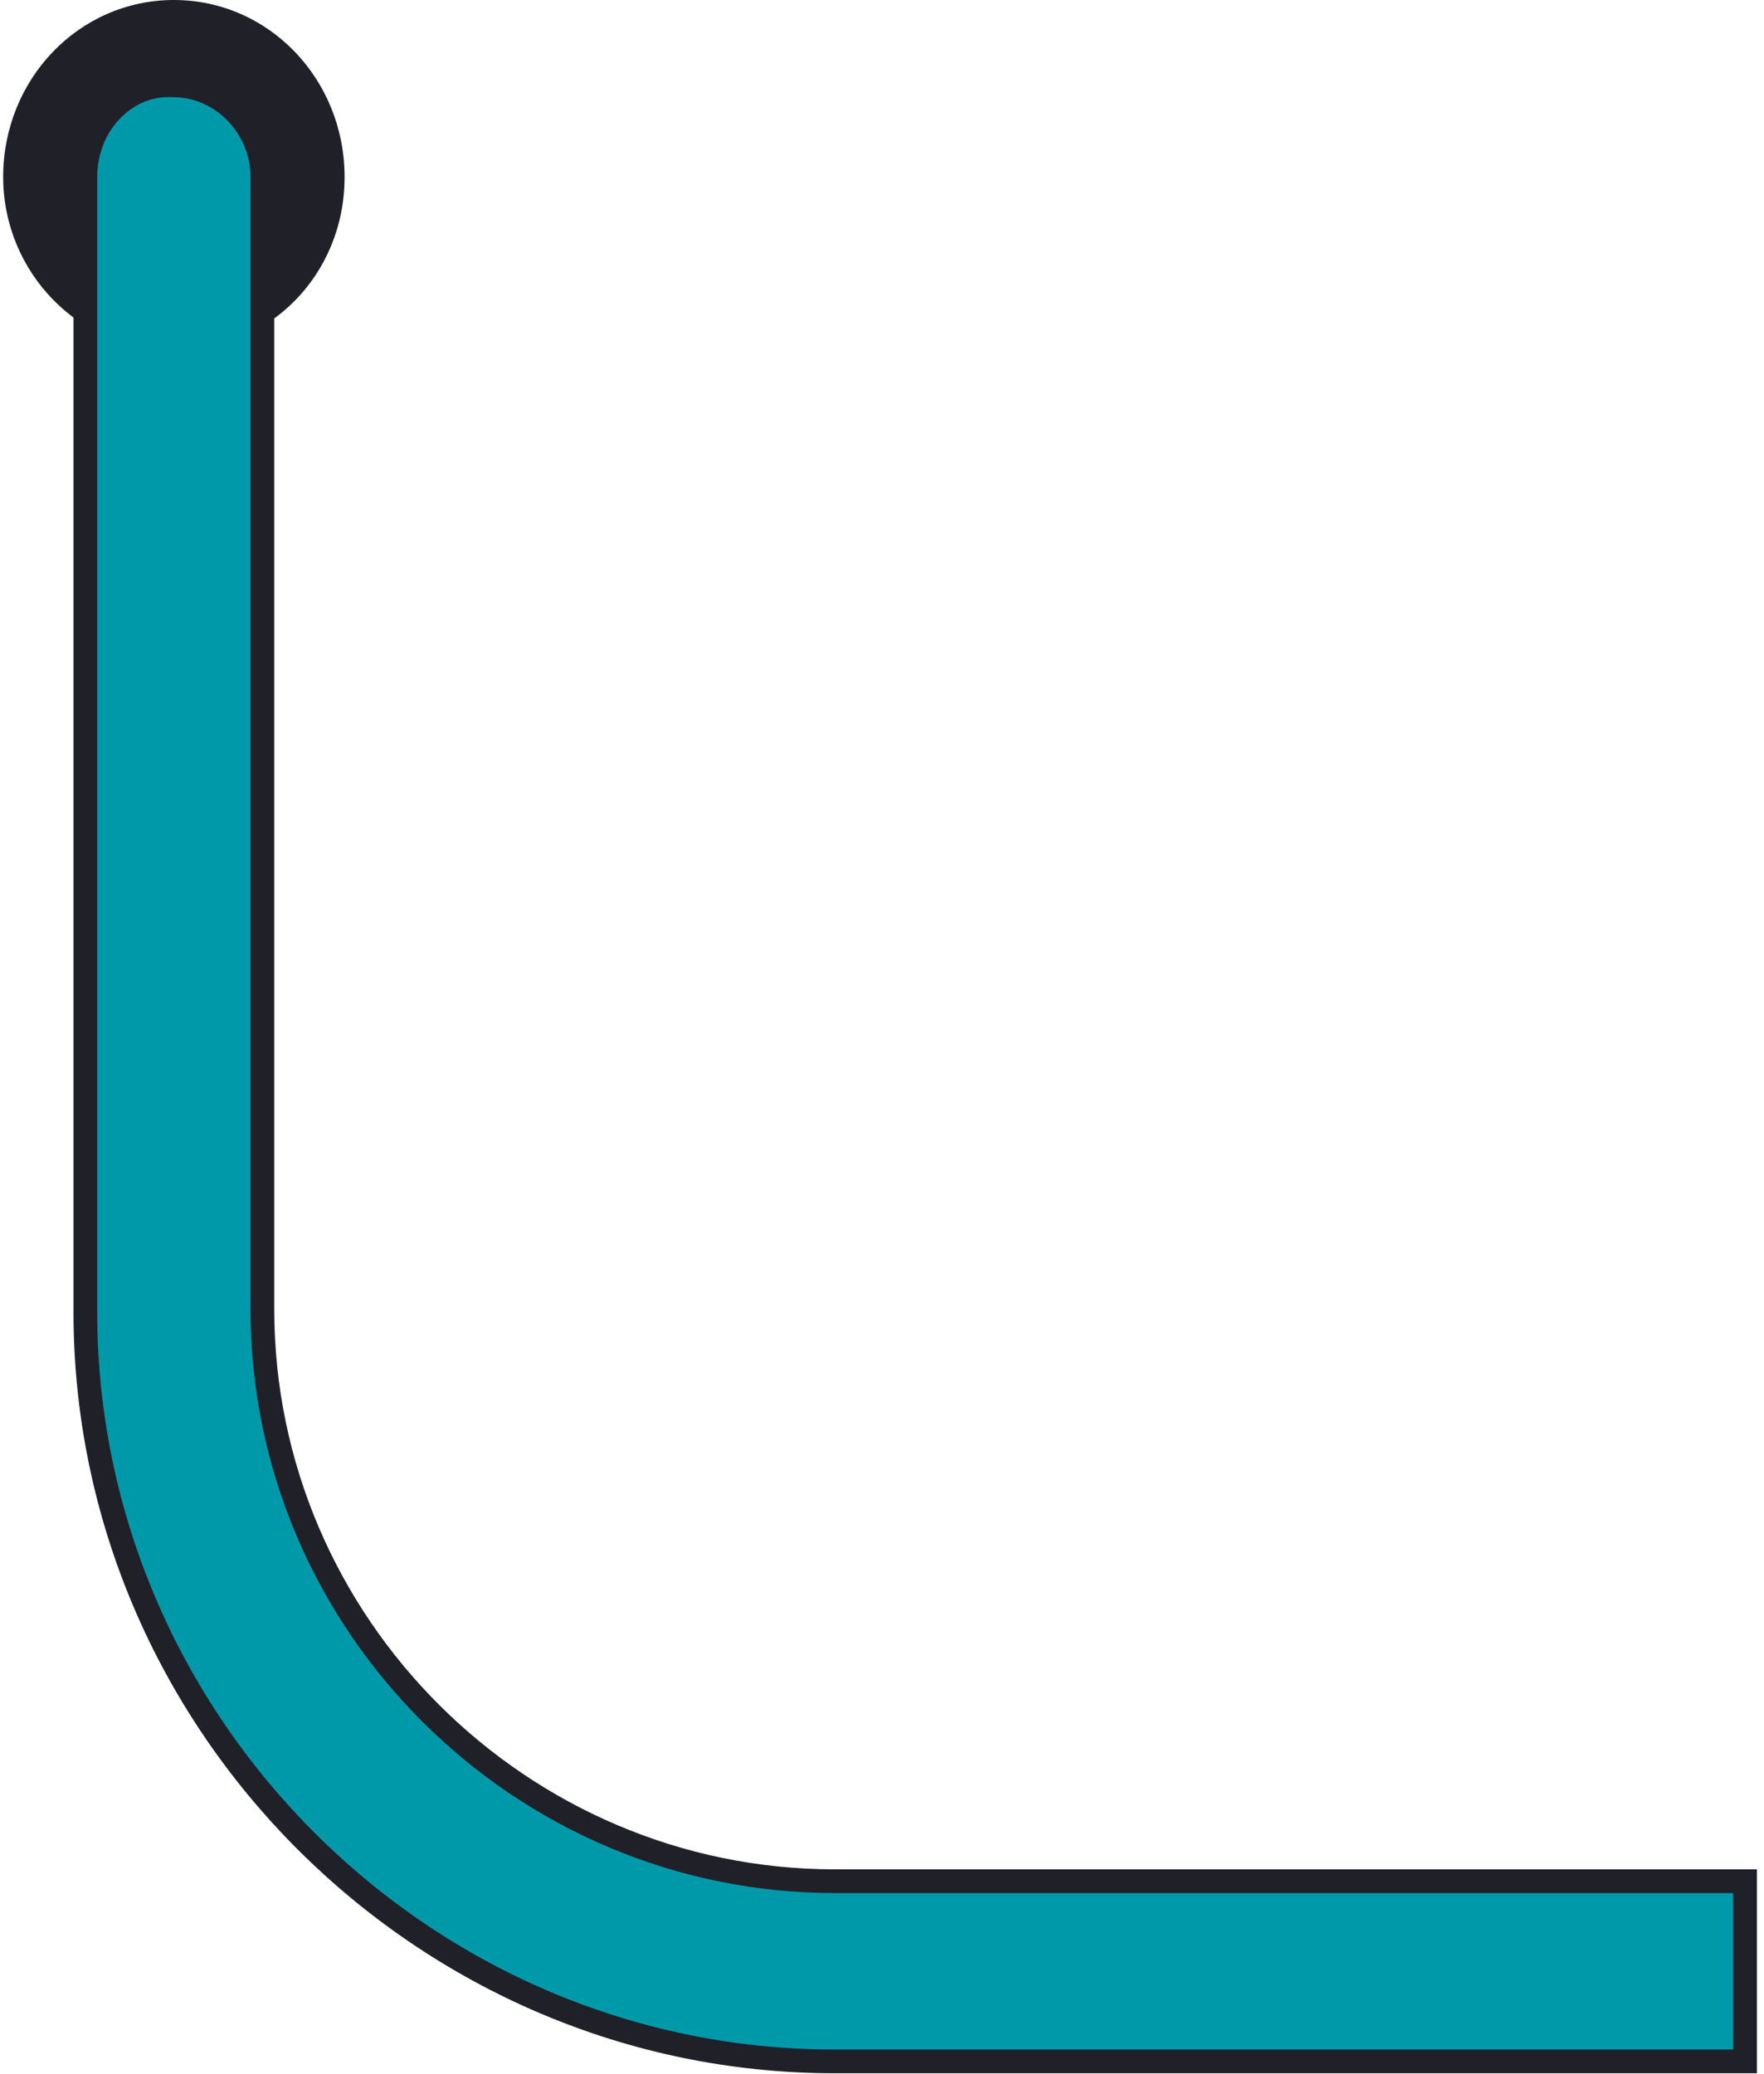 <svg xmlns="http://www.w3.org/2000/svg" viewBox="0 0 55.8 65.6"><path d="M.1 5.6C.1 2.5 2.5 0 5.5 0s5.4 2.5 5.4 5.6c0 3.1-2.4 5.5-5.4 5.5S.1 8.6.1 5.6" fill="#202029"/><path d="M26.4 59.5c-9.9 0-18.1-8.1-18.1-18.1V25.8h0V5.6C8.3 4 7 2.7 5.5 2.7 4 2.6 2.7 3.9 2.7 5.6v20.3h0v15.6c0 13 10.7 23.7 23.7 23.7h28.8v-5.7H26.4z" fill="#09a" stroke="#202029" stroke-width=".75" stroke-miterlimit="10"/></svg>